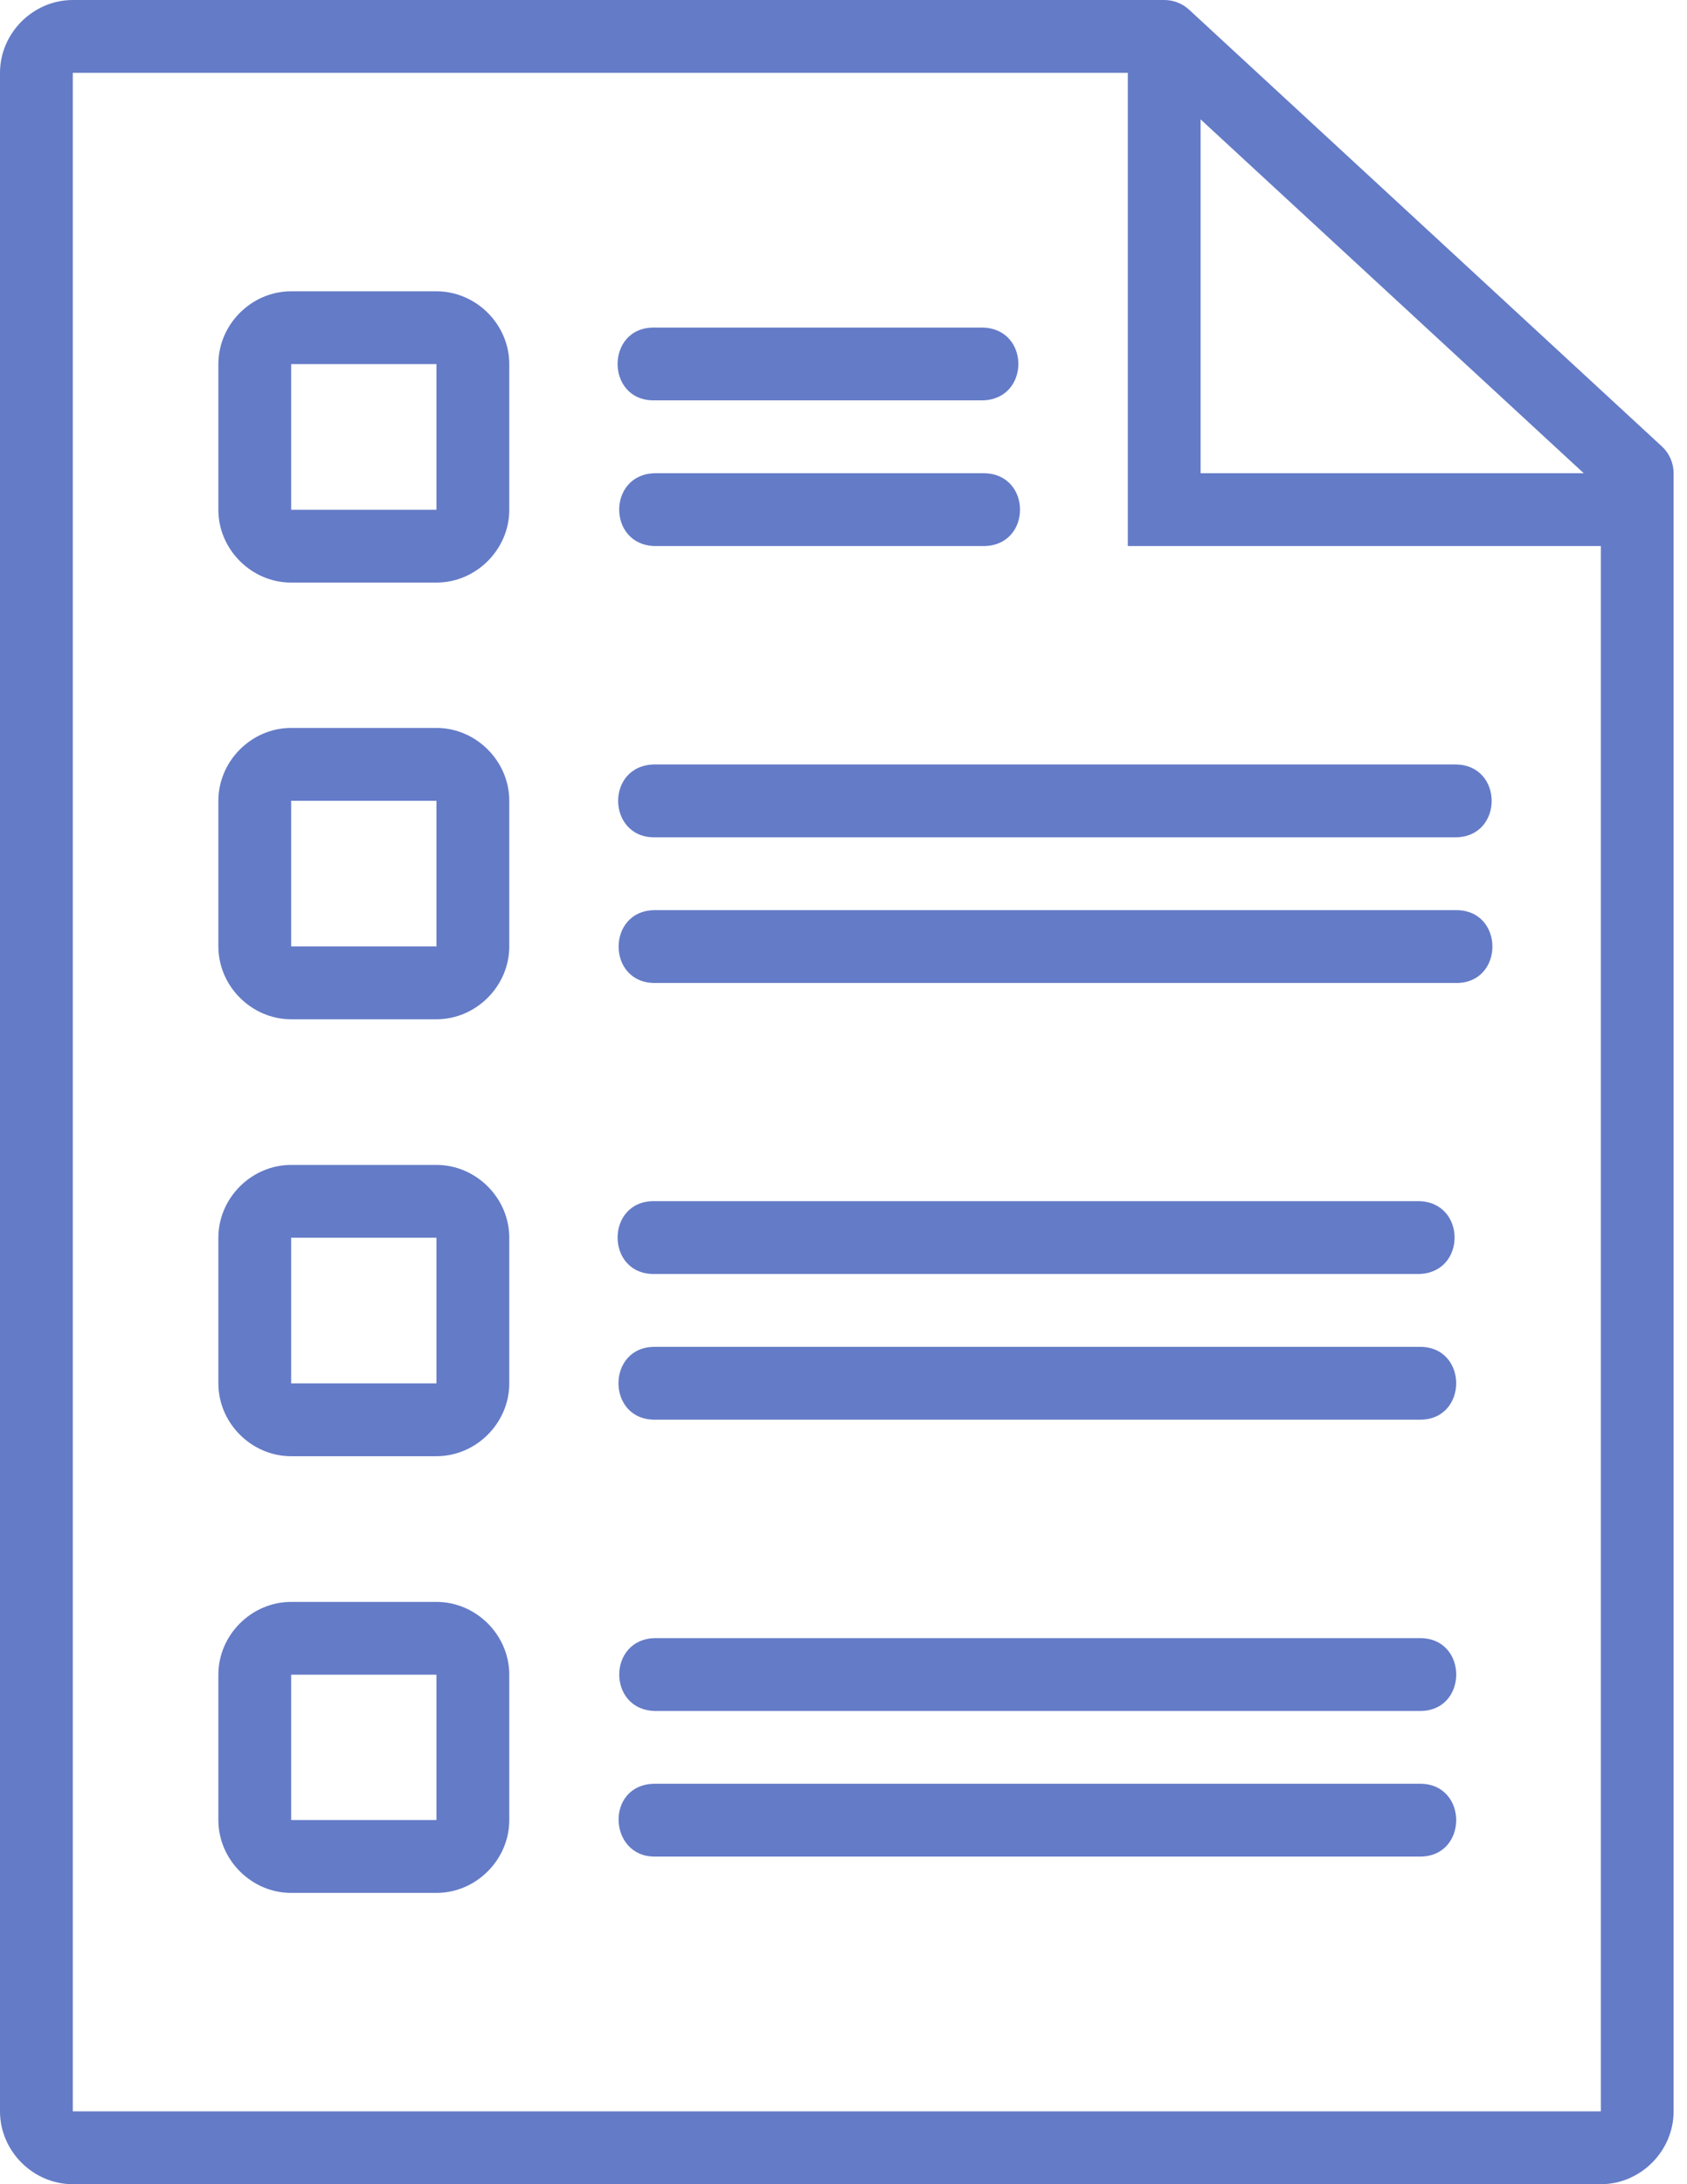 <svg width="34" height="44" viewBox="0 0 34 44" fill="none" xmlns="http://www.w3.org/2000/svg">
<path d="M1.467 8.4584e-05C0.667 8.4584e-05 0 0.667 0 1.467V42.533C0 43.333 0.667 44 1.467 44H32.264C33.064 44 33.73 43.333 33.73 42.533V9.533C33.73 9.33 33.646 9.135 33.497 8.996L23.965 0.195C23.829 0.07 23.651 0 23.467 0L1.467 8.4584e-05ZM1.467 1.467H22.73V11H32.264V42.533H1.467V1.467ZM24.197 2.405L31.919 9.533H24.197V2.405ZM5.868 5.868C5.068 5.868 4.401 6.535 4.401 7.335V10.27C4.401 11.069 5.068 11.736 5.868 11.736H8.796C9.596 11.736 10.264 11.069 10.264 10.27V7.335C10.264 6.535 9.596 5.868 8.796 5.868H5.868ZM13.197 6.599C12.197 6.576 12.197 8.088 13.197 8.065H19.807C20.763 8.043 20.763 6.62 19.807 6.599H13.197ZM5.868 7.335H8.796V10.27H5.868V7.335ZM13.197 9.533C12.24 9.553 12.24 10.979 13.197 11H19.84C20.797 10.981 20.797 9.554 19.84 9.533H13.197ZM5.868 14.664C5.068 14.664 4.401 15.332 4.401 16.132V19.065C4.401 19.865 5.068 20.533 5.868 20.533H8.796C9.596 20.533 10.264 19.865 10.264 19.065V16.132C10.264 15.332 9.596 14.664 8.796 14.664H5.868ZM13.197 16.868H29.329C30.308 16.868 30.308 15.4 29.329 15.4H13.197C12.199 15.406 12.225 16.878 13.197 16.868ZM5.868 16.132H8.796V19.065H5.868V16.132ZM13.197 19.802H29.329C30.328 19.824 30.328 18.313 29.329 18.335H13.197C12.224 18.337 12.225 19.803 13.197 19.802ZM5.868 23.467C5.068 23.467 4.401 24.134 4.401 24.933V27.868C4.401 28.668 5.068 29.335 5.868 29.335H8.796C9.596 29.335 10.264 28.668 10.264 27.868V24.933C10.264 24.134 9.596 23.467 8.796 23.467H5.868ZM13.197 24.197C12.197 24.175 12.197 25.686 13.197 25.664H28.599C29.555 25.642 29.555 24.219 28.599 24.197H13.197ZM5.868 24.933H8.796V27.868H5.868V24.933ZM13.214 27.132C12.215 27.11 12.215 28.62 13.214 28.599H28.599C29.598 28.621 29.598 27.11 28.599 27.132H13.214ZM5.868 32.27C5.068 32.27 4.401 32.936 4.401 33.736V36.664C4.401 37.464 5.068 38.132 5.868 38.132H8.796C9.596 38.132 10.264 37.464 10.264 36.664V33.736C10.264 32.936 9.596 32.27 8.796 32.27H5.868ZM13.197 33C12.241 33.022 12.241 34.445 13.197 34.467H28.599C29.599 34.489 29.599 32.978 28.599 33H13.197ZM5.868 33.736H8.796V36.664H5.868V33.736ZM13.197 37.4H28.599C29.598 37.422 29.598 35.912 28.599 35.933H13.197C12.191 35.942 12.257 37.406 13.197 37.4Z" fill="#647BC7"/>
</svg>
